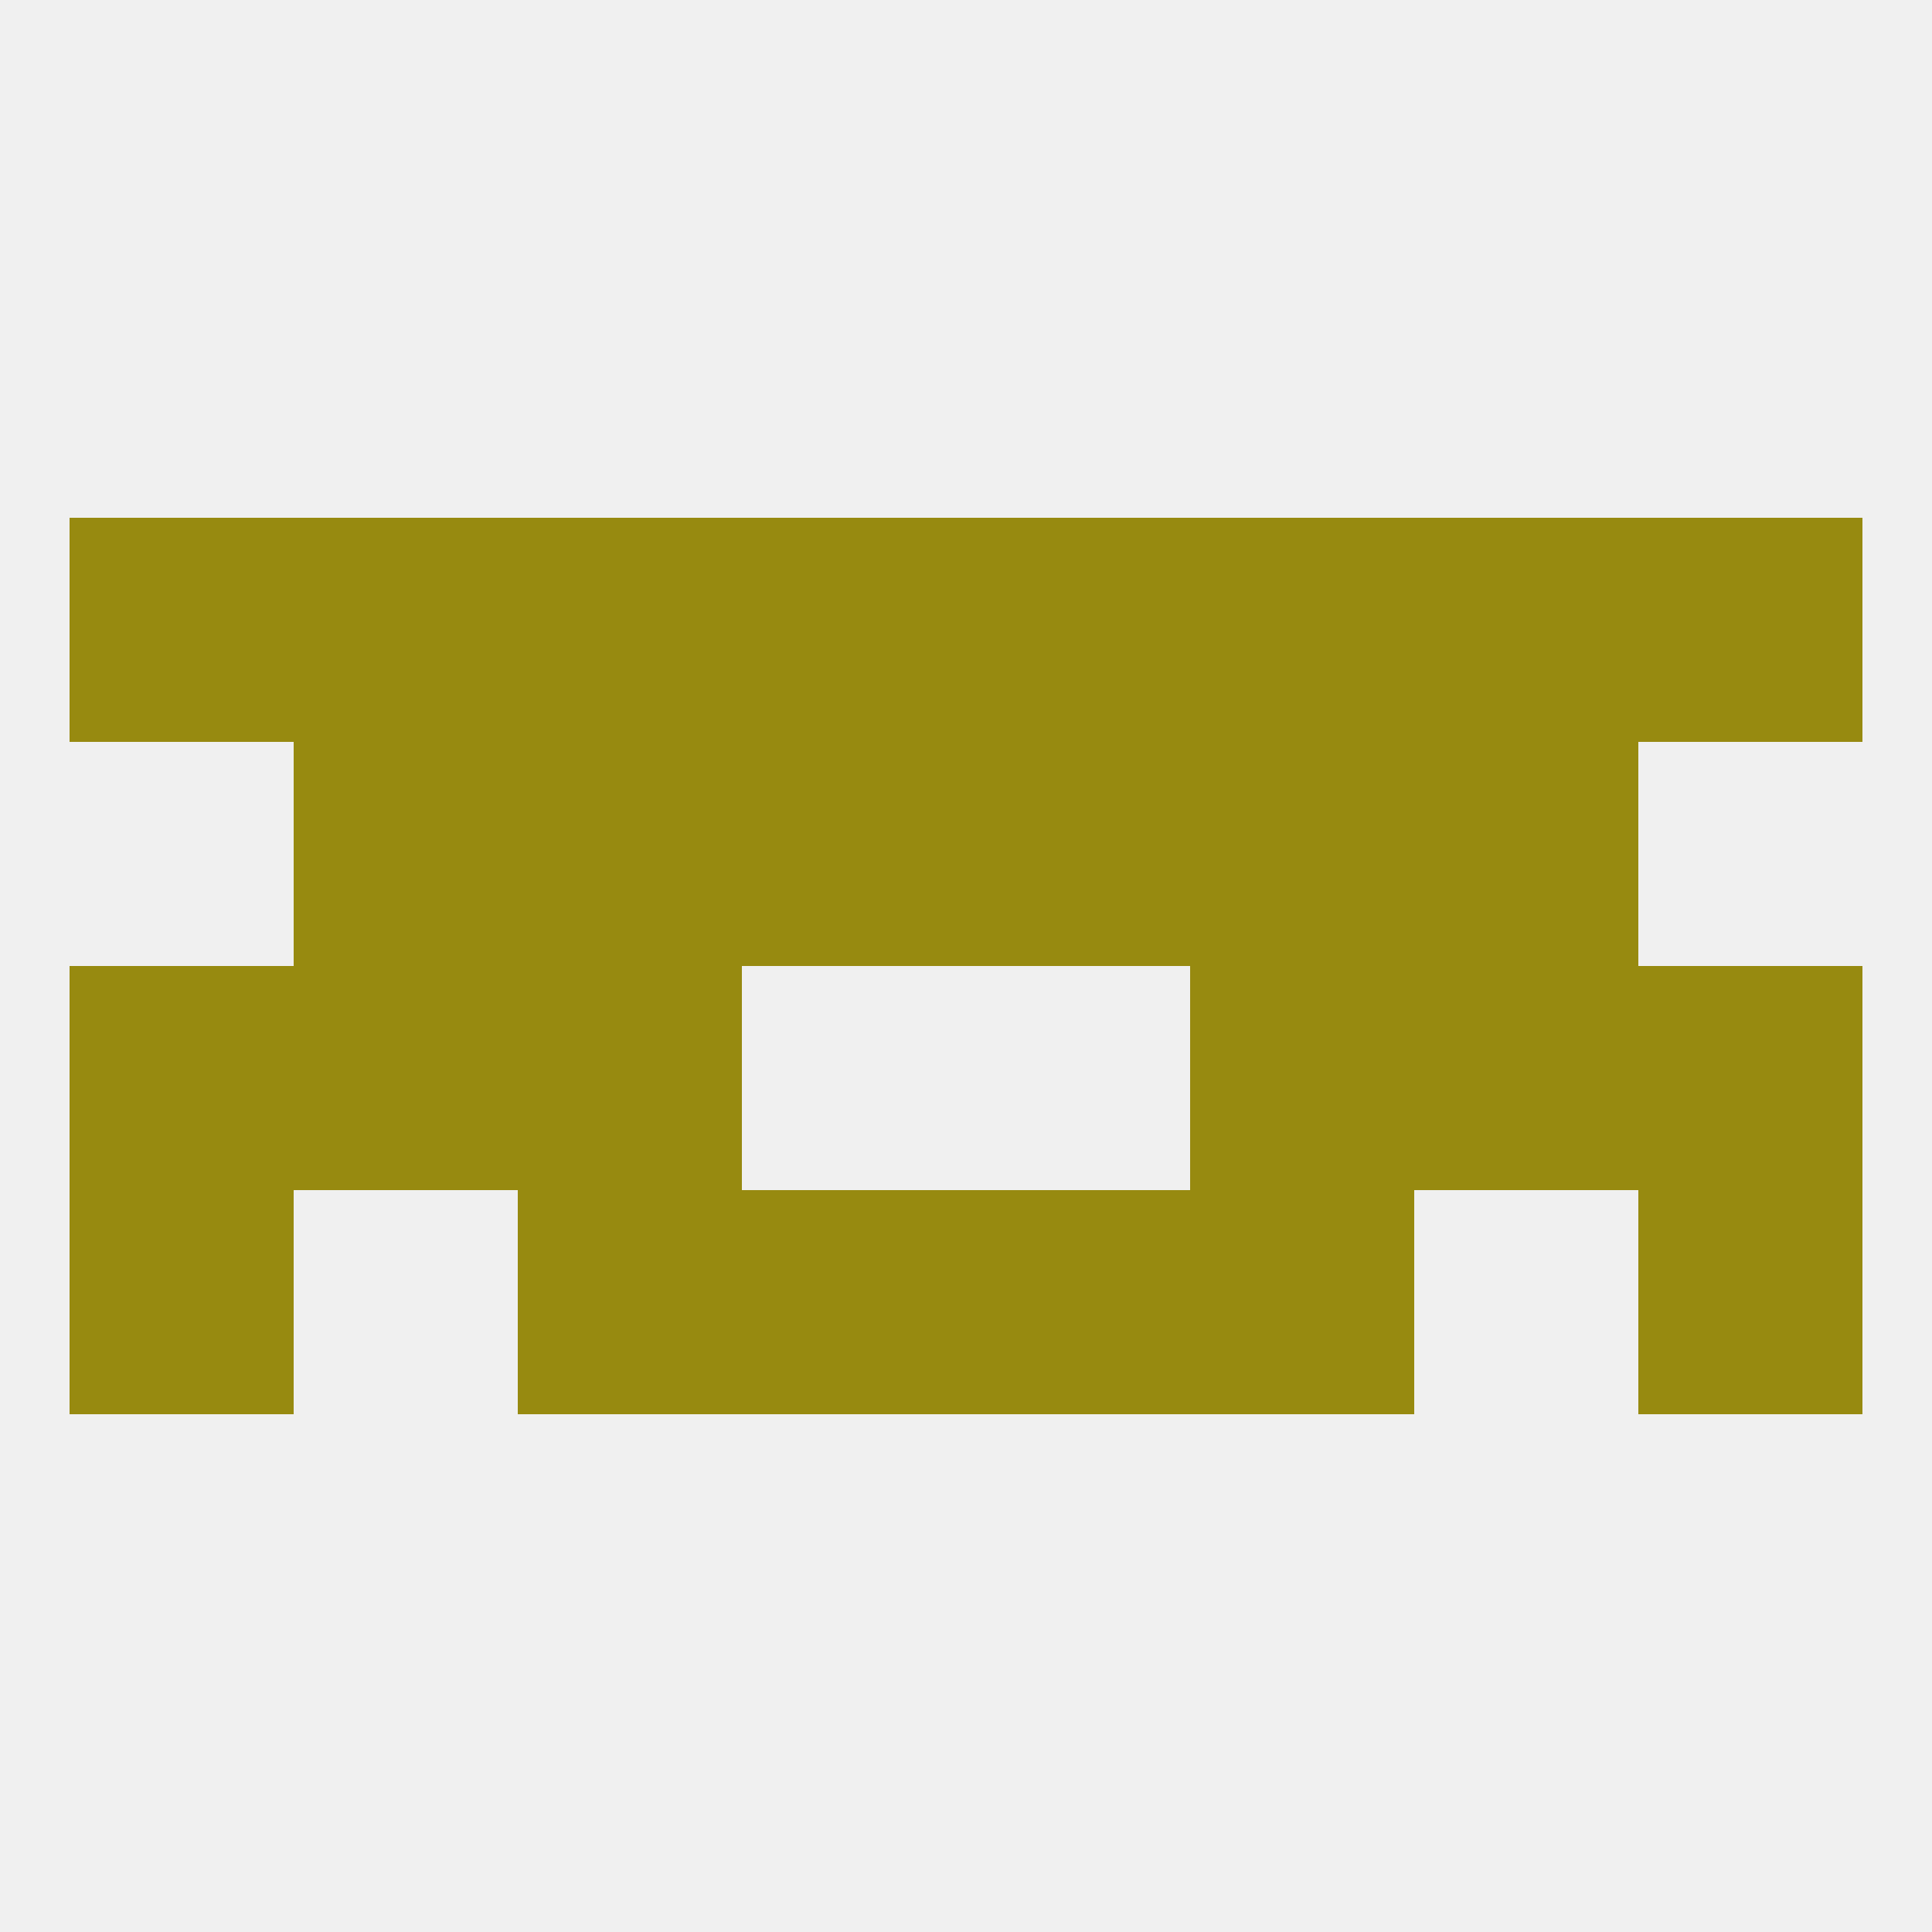 
<!--   <?xml version="1.0"?> -->
<svg version="1.1" baseprofile="full" xmlns="http://www.w3.org/2000/svg" xmlns:xlink="http://www.w3.org/1999/xlink" xmlns:ev="http://www.w3.org/2001/xml-events" width="250" height="250" viewBox="0 0 250 250" >
	<rect width="100%" height="100%" fill="rgba(240,240,240,255)"/>

	<rect x="212" y="125" width="29" height="29" fill="rgba(151,138,16,255)"/>
	<rect x="38" y="125" width="29" height="29" fill="rgba(151,138,16,255)"/>
	<rect x="183" y="125" width="29" height="29" fill="rgba(151,138,16,255)"/>
	<rect x="67" y="125" width="29" height="29" fill="rgba(151,138,16,255)"/>
	<rect x="154" y="125" width="29" height="29" fill="rgba(151,138,16,255)"/>
	<rect x="9" y="125" width="29" height="29" fill="rgba(151,138,16,255)"/>
	<rect x="67" y="154" width="29" height="29" fill="rgba(151,138,16,255)"/>
	<rect x="154" y="154" width="29" height="29" fill="rgba(151,138,16,255)"/>
	<rect x="96" y="154" width="29" height="29" fill="rgba(151,138,16,255)"/>
	<rect x="125" y="154" width="29" height="29" fill="rgba(151,138,16,255)"/>
	<rect x="9" y="154" width="29" height="29" fill="rgba(151,138,16,255)"/>
	<rect x="212" y="154" width="29" height="29" fill="rgba(151,138,16,255)"/>
	<rect x="38" y="96" width="29" height="29" fill="rgba(151,138,16,255)"/>
	<rect x="183" y="96" width="29" height="29" fill="rgba(151,138,16,255)"/>
	<rect x="67" y="96" width="29" height="29" fill="rgba(151,138,16,255)"/>
	<rect x="154" y="96" width="29" height="29" fill="rgba(151,138,16,255)"/>
	<rect x="96" y="96" width="29" height="29" fill="rgba(151,138,16,255)"/>
	<rect x="125" y="96" width="29" height="29" fill="rgba(151,138,16,255)"/>
	<rect x="67" y="67" width="29" height="29" fill="rgba(151,138,16,255)"/>
	<rect x="154" y="67" width="29" height="29" fill="rgba(151,138,16,255)"/>
	<rect x="96" y="67" width="29" height="29" fill="rgba(151,138,16,255)"/>
	<rect x="125" y="67" width="29" height="29" fill="rgba(151,138,16,255)"/>
	<rect x="9" y="67" width="29" height="29" fill="rgba(151,138,16,255)"/>
	<rect x="212" y="67" width="29" height="29" fill="rgba(151,138,16,255)"/>
	<rect x="38" y="67" width="29" height="29" fill="rgba(151,138,16,255)"/>
	<rect x="183" y="67" width="29" height="29" fill="rgba(151,138,16,255)"/>
</svg>